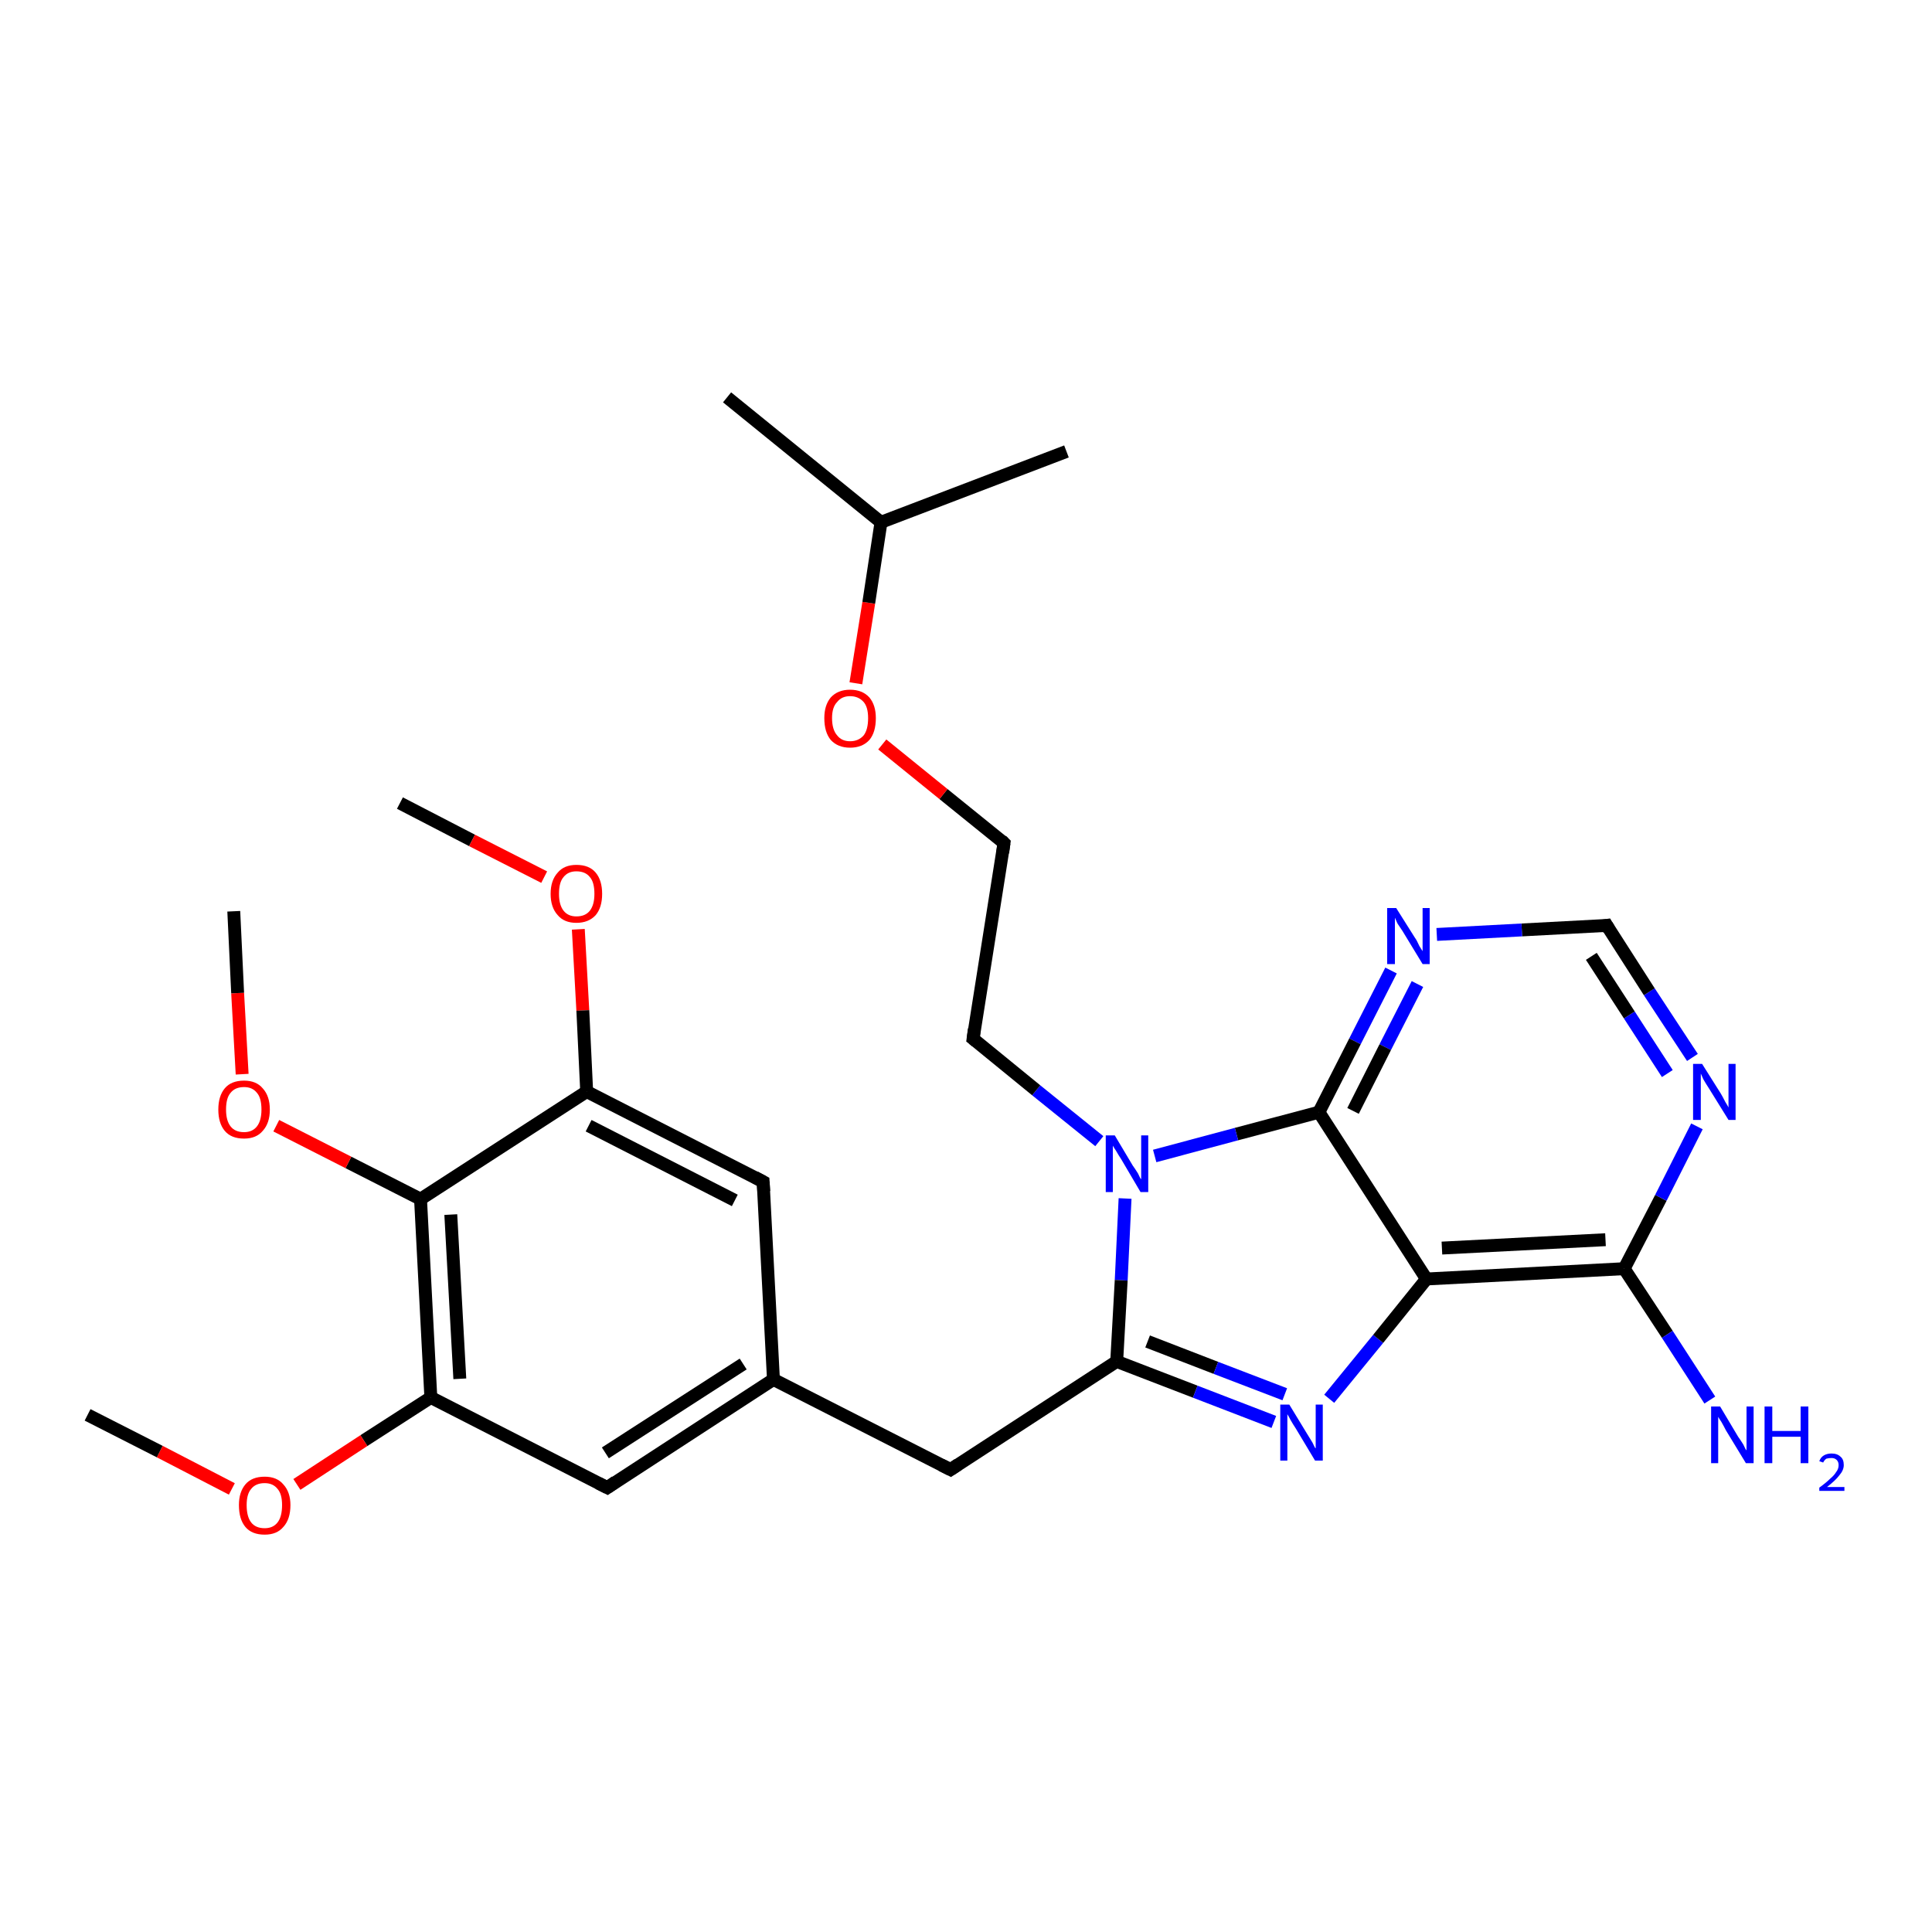 <?xml version='1.0' encoding='iso-8859-1'?>
<svg version='1.1' baseProfile='full'
              xmlns='http://www.w3.org/2000/svg'
                      xmlns:rdkit='http://www.rdkit.org/xml'
                      xmlns:xlink='http://www.w3.org/1999/xlink'
                  xml:space='preserve'
width='300px' height='300px' viewBox='0 0 300 300'>
<!-- END OF HEADER -->
<rect style='opacity:1.0;fill:#FFFFFF;stroke:none' width='300.0' height='300.0' x='0.0' y='0.0'> </rect>
<path class='bond-0 atom-0 atom-1' d='M 62.1,124.7 L 73.3,130.5' style='fill:none;fill-rule:evenodd;stroke:#000000;stroke-width:2.0px;stroke-linecap:butt;stroke-linejoin:miter;stroke-opacity:1' />
<path class='bond-0 atom-0 atom-1' d='M 73.3,130.5 L 84.5,136.2' style='fill:none;fill-rule:evenodd;stroke:#FF0000;stroke-width:2.0px;stroke-linecap:butt;stroke-linejoin:miter;stroke-opacity:1' />
<path class='bond-1 atom-1 atom-2' d='M 89.8,144.3 L 90.5,156.9' style='fill:none;fill-rule:evenodd;stroke:#FF0000;stroke-width:2.0px;stroke-linecap:butt;stroke-linejoin:miter;stroke-opacity:1' />
<path class='bond-1 atom-1 atom-2' d='M 90.5,156.9 L 91.1,169.5' style='fill:none;fill-rule:evenodd;stroke:#000000;stroke-width:2.0px;stroke-linecap:butt;stroke-linejoin:miter;stroke-opacity:1' />
<path class='bond-2 atom-2 atom-3' d='M 91.1,169.5 L 118.5,183.5' style='fill:none;fill-rule:evenodd;stroke:#000000;stroke-width:2.0px;stroke-linecap:butt;stroke-linejoin:miter;stroke-opacity:1' />
<path class='bond-2 atom-2 atom-3' d='M 91.4,174.8 L 114.1,186.4' style='fill:none;fill-rule:evenodd;stroke:#000000;stroke-width:2.0px;stroke-linecap:butt;stroke-linejoin:miter;stroke-opacity:1' />
<path class='bond-3 atom-3 atom-4' d='M 118.5,183.5 L 120.1,214.2' style='fill:none;fill-rule:evenodd;stroke:#000000;stroke-width:2.0px;stroke-linecap:butt;stroke-linejoin:miter;stroke-opacity:1' />
<path class='bond-4 atom-4 atom-5' d='M 120.1,214.2 L 147.6,228.2' style='fill:none;fill-rule:evenodd;stroke:#000000;stroke-width:2.0px;stroke-linecap:butt;stroke-linejoin:miter;stroke-opacity:1' />
<path class='bond-5 atom-5 atom-6' d='M 147.6,228.2 L 173.4,211.4' style='fill:none;fill-rule:evenodd;stroke:#000000;stroke-width:2.0px;stroke-linecap:butt;stroke-linejoin:miter;stroke-opacity:1' />
<path class='bond-6 atom-6 atom-7' d='M 173.4,211.4 L 185.6,216.1' style='fill:none;fill-rule:evenodd;stroke:#000000;stroke-width:2.0px;stroke-linecap:butt;stroke-linejoin:miter;stroke-opacity:1' />
<path class='bond-6 atom-6 atom-7' d='M 185.6,216.1 L 197.8,220.8' style='fill:none;fill-rule:evenodd;stroke:#0000FF;stroke-width:2.0px;stroke-linecap:butt;stroke-linejoin:miter;stroke-opacity:1' />
<path class='bond-6 atom-6 atom-7' d='M 178.2,208.3 L 188.8,212.4' style='fill:none;fill-rule:evenodd;stroke:#000000;stroke-width:2.0px;stroke-linecap:butt;stroke-linejoin:miter;stroke-opacity:1' />
<path class='bond-6 atom-6 atom-7' d='M 188.8,212.4 L 199.5,216.5' style='fill:none;fill-rule:evenodd;stroke:#0000FF;stroke-width:2.0px;stroke-linecap:butt;stroke-linejoin:miter;stroke-opacity:1' />
<path class='bond-7 atom-7 atom-8' d='M 206.4,217.2 L 214.0,207.9' style='fill:none;fill-rule:evenodd;stroke:#0000FF;stroke-width:2.0px;stroke-linecap:butt;stroke-linejoin:miter;stroke-opacity:1' />
<path class='bond-7 atom-7 atom-8' d='M 214.0,207.9 L 221.5,198.6' style='fill:none;fill-rule:evenodd;stroke:#000000;stroke-width:2.0px;stroke-linecap:butt;stroke-linejoin:miter;stroke-opacity:1' />
<path class='bond-8 atom-8 atom-9' d='M 221.5,198.6 L 252.2,197.0' style='fill:none;fill-rule:evenodd;stroke:#000000;stroke-width:2.0px;stroke-linecap:butt;stroke-linejoin:miter;stroke-opacity:1' />
<path class='bond-8 atom-8 atom-9' d='M 223.9,193.8 L 249.3,192.5' style='fill:none;fill-rule:evenodd;stroke:#000000;stroke-width:2.0px;stroke-linecap:butt;stroke-linejoin:miter;stroke-opacity:1' />
<path class='bond-9 atom-9 atom-10' d='M 252.2,197.0 L 258.9,207.2' style='fill:none;fill-rule:evenodd;stroke:#000000;stroke-width:2.0px;stroke-linecap:butt;stroke-linejoin:miter;stroke-opacity:1' />
<path class='bond-9 atom-9 atom-10' d='M 258.9,207.2 L 265.5,217.4' style='fill:none;fill-rule:evenodd;stroke:#0000FF;stroke-width:2.0px;stroke-linecap:butt;stroke-linejoin:miter;stroke-opacity:1' />
<path class='bond-10 atom-9 atom-11' d='M 252.2,197.0 L 257.9,186.0' style='fill:none;fill-rule:evenodd;stroke:#000000;stroke-width:2.0px;stroke-linecap:butt;stroke-linejoin:miter;stroke-opacity:1' />
<path class='bond-10 atom-9 atom-11' d='M 257.9,186.0 L 263.5,174.9' style='fill:none;fill-rule:evenodd;stroke:#0000FF;stroke-width:2.0px;stroke-linecap:butt;stroke-linejoin:miter;stroke-opacity:1' />
<path class='bond-11 atom-11 atom-12' d='M 262.8,164.2 L 256.1,154.0' style='fill:none;fill-rule:evenodd;stroke:#0000FF;stroke-width:2.0px;stroke-linecap:butt;stroke-linejoin:miter;stroke-opacity:1' />
<path class='bond-11 atom-11 atom-12' d='M 256.1,154.0 L 249.5,143.7' style='fill:none;fill-rule:evenodd;stroke:#000000;stroke-width:2.0px;stroke-linecap:butt;stroke-linejoin:miter;stroke-opacity:1' />
<path class='bond-11 atom-11 atom-12' d='M 258.9,166.7 L 253.0,157.6' style='fill:none;fill-rule:evenodd;stroke:#0000FF;stroke-width:2.0px;stroke-linecap:butt;stroke-linejoin:miter;stroke-opacity:1' />
<path class='bond-11 atom-11 atom-12' d='M 253.0,157.6 L 247.1,148.5' style='fill:none;fill-rule:evenodd;stroke:#000000;stroke-width:2.0px;stroke-linecap:butt;stroke-linejoin:miter;stroke-opacity:1' />
<path class='bond-12 atom-12 atom-13' d='M 249.5,143.7 L 236.3,144.4' style='fill:none;fill-rule:evenodd;stroke:#000000;stroke-width:2.0px;stroke-linecap:butt;stroke-linejoin:miter;stroke-opacity:1' />
<path class='bond-12 atom-12 atom-13' d='M 236.3,144.4 L 223.1,145.1' style='fill:none;fill-rule:evenodd;stroke:#0000FF;stroke-width:2.0px;stroke-linecap:butt;stroke-linejoin:miter;stroke-opacity:1' />
<path class='bond-13 atom-13 atom-14' d='M 216.0,150.7 L 210.4,161.7' style='fill:none;fill-rule:evenodd;stroke:#0000FF;stroke-width:2.0px;stroke-linecap:butt;stroke-linejoin:miter;stroke-opacity:1' />
<path class='bond-13 atom-13 atom-14' d='M 210.4,161.7 L 204.8,172.7' style='fill:none;fill-rule:evenodd;stroke:#000000;stroke-width:2.0px;stroke-linecap:butt;stroke-linejoin:miter;stroke-opacity:1' />
<path class='bond-13 atom-13 atom-14' d='M 220.1,152.8 L 215.1,162.6' style='fill:none;fill-rule:evenodd;stroke:#0000FF;stroke-width:2.0px;stroke-linecap:butt;stroke-linejoin:miter;stroke-opacity:1' />
<path class='bond-13 atom-13 atom-14' d='M 215.1,162.6 L 210.1,172.5' style='fill:none;fill-rule:evenodd;stroke:#000000;stroke-width:2.0px;stroke-linecap:butt;stroke-linejoin:miter;stroke-opacity:1' />
<path class='bond-14 atom-14 atom-15' d='M 204.8,172.7 L 192.0,176.1' style='fill:none;fill-rule:evenodd;stroke:#000000;stroke-width:2.0px;stroke-linecap:butt;stroke-linejoin:miter;stroke-opacity:1' />
<path class='bond-14 atom-14 atom-15' d='M 192.0,176.1 L 179.3,179.5' style='fill:none;fill-rule:evenodd;stroke:#0000FF;stroke-width:2.0px;stroke-linecap:butt;stroke-linejoin:miter;stroke-opacity:1' />
<path class='bond-15 atom-15 atom-16' d='M 170.7,177.2 L 160.9,169.3' style='fill:none;fill-rule:evenodd;stroke:#0000FF;stroke-width:2.0px;stroke-linecap:butt;stroke-linejoin:miter;stroke-opacity:1' />
<path class='bond-15 atom-15 atom-16' d='M 160.9,169.3 L 151.1,161.3' style='fill:none;fill-rule:evenodd;stroke:#000000;stroke-width:2.0px;stroke-linecap:butt;stroke-linejoin:miter;stroke-opacity:1' />
<path class='bond-16 atom-16 atom-17' d='M 151.1,161.3 L 155.9,130.9' style='fill:none;fill-rule:evenodd;stroke:#000000;stroke-width:2.0px;stroke-linecap:butt;stroke-linejoin:miter;stroke-opacity:1' />
<path class='bond-17 atom-17 atom-18' d='M 155.9,130.9 L 146.5,123.3' style='fill:none;fill-rule:evenodd;stroke:#000000;stroke-width:2.0px;stroke-linecap:butt;stroke-linejoin:miter;stroke-opacity:1' />
<path class='bond-17 atom-17 atom-18' d='M 146.5,123.3 L 137.0,115.6' style='fill:none;fill-rule:evenodd;stroke:#FF0000;stroke-width:2.0px;stroke-linecap:butt;stroke-linejoin:miter;stroke-opacity:1' />
<path class='bond-18 atom-18 atom-19' d='M 132.9,106.1 L 134.9,93.6' style='fill:none;fill-rule:evenodd;stroke:#FF0000;stroke-width:2.0px;stroke-linecap:butt;stroke-linejoin:miter;stroke-opacity:1' />
<path class='bond-18 atom-18 atom-19' d='M 134.9,93.6 L 136.8,81.1' style='fill:none;fill-rule:evenodd;stroke:#000000;stroke-width:2.0px;stroke-linecap:butt;stroke-linejoin:miter;stroke-opacity:1' />
<path class='bond-19 atom-19 atom-20' d='M 136.8,81.1 L 112.9,61.7' style='fill:none;fill-rule:evenodd;stroke:#000000;stroke-width:2.0px;stroke-linecap:butt;stroke-linejoin:miter;stroke-opacity:1' />
<path class='bond-20 atom-19 atom-21' d='M 136.8,81.1 L 165.6,70.1' style='fill:none;fill-rule:evenodd;stroke:#000000;stroke-width:2.0px;stroke-linecap:butt;stroke-linejoin:miter;stroke-opacity:1' />
<path class='bond-21 atom-4 atom-22' d='M 120.1,214.2 L 94.3,231.0' style='fill:none;fill-rule:evenodd;stroke:#000000;stroke-width:2.0px;stroke-linecap:butt;stroke-linejoin:miter;stroke-opacity:1' />
<path class='bond-21 atom-4 atom-22' d='M 115.4,211.8 L 94.0,225.6' style='fill:none;fill-rule:evenodd;stroke:#000000;stroke-width:2.0px;stroke-linecap:butt;stroke-linejoin:miter;stroke-opacity:1' />
<path class='bond-22 atom-22 atom-23' d='M 94.3,231.0 L 66.9,217.0' style='fill:none;fill-rule:evenodd;stroke:#000000;stroke-width:2.0px;stroke-linecap:butt;stroke-linejoin:miter;stroke-opacity:1' />
<path class='bond-23 atom-23 atom-24' d='M 66.9,217.0 L 56.5,223.7' style='fill:none;fill-rule:evenodd;stroke:#000000;stroke-width:2.0px;stroke-linecap:butt;stroke-linejoin:miter;stroke-opacity:1' />
<path class='bond-23 atom-23 atom-24' d='M 56.5,223.7 L 46.1,230.5' style='fill:none;fill-rule:evenodd;stroke:#FF0000;stroke-width:2.0px;stroke-linecap:butt;stroke-linejoin:miter;stroke-opacity:1' />
<path class='bond-24 atom-24 atom-25' d='M 36.0,231.2 L 24.8,225.4' style='fill:none;fill-rule:evenodd;stroke:#FF0000;stroke-width:2.0px;stroke-linecap:butt;stroke-linejoin:miter;stroke-opacity:1' />
<path class='bond-24 atom-24 atom-25' d='M 24.8,225.4 L 13.6,219.7' style='fill:none;fill-rule:evenodd;stroke:#000000;stroke-width:2.0px;stroke-linecap:butt;stroke-linejoin:miter;stroke-opacity:1' />
<path class='bond-25 atom-23 atom-26' d='M 66.9,217.0 L 65.3,186.2' style='fill:none;fill-rule:evenodd;stroke:#000000;stroke-width:2.0px;stroke-linecap:butt;stroke-linejoin:miter;stroke-opacity:1' />
<path class='bond-25 atom-23 atom-26' d='M 71.4,214.1 L 70.0,188.6' style='fill:none;fill-rule:evenodd;stroke:#000000;stroke-width:2.0px;stroke-linecap:butt;stroke-linejoin:miter;stroke-opacity:1' />
<path class='bond-26 atom-26 atom-27' d='M 65.3,186.2 L 54.1,180.5' style='fill:none;fill-rule:evenodd;stroke:#000000;stroke-width:2.0px;stroke-linecap:butt;stroke-linejoin:miter;stroke-opacity:1' />
<path class='bond-26 atom-26 atom-27' d='M 54.1,180.5 L 42.9,174.8' style='fill:none;fill-rule:evenodd;stroke:#FF0000;stroke-width:2.0px;stroke-linecap:butt;stroke-linejoin:miter;stroke-opacity:1' />
<path class='bond-27 atom-27 atom-28' d='M 37.6,166.8 L 36.9,154.2' style='fill:none;fill-rule:evenodd;stroke:#FF0000;stroke-width:2.0px;stroke-linecap:butt;stroke-linejoin:miter;stroke-opacity:1' />
<path class='bond-27 atom-27 atom-28' d='M 36.9,154.2 L 36.3,141.5' style='fill:none;fill-rule:evenodd;stroke:#000000;stroke-width:2.0px;stroke-linecap:butt;stroke-linejoin:miter;stroke-opacity:1' />
<path class='bond-28 atom-26 atom-2' d='M 65.3,186.2 L 91.1,169.5' style='fill:none;fill-rule:evenodd;stroke:#000000;stroke-width:2.0px;stroke-linecap:butt;stroke-linejoin:miter;stroke-opacity:1' />
<path class='bond-29 atom-15 atom-6' d='M 174.7,186.1 L 174.1,198.8' style='fill:none;fill-rule:evenodd;stroke:#0000FF;stroke-width:2.0px;stroke-linecap:butt;stroke-linejoin:miter;stroke-opacity:1' />
<path class='bond-29 atom-15 atom-6' d='M 174.1,198.8 L 173.4,211.4' style='fill:none;fill-rule:evenodd;stroke:#000000;stroke-width:2.0px;stroke-linecap:butt;stroke-linejoin:miter;stroke-opacity:1' />
<path class='bond-30 atom-14 atom-8' d='M 204.8,172.7 L 221.5,198.6' style='fill:none;fill-rule:evenodd;stroke:#000000;stroke-width:2.0px;stroke-linecap:butt;stroke-linejoin:miter;stroke-opacity:1' />
<path d='M 117.2,182.8 L 118.5,183.5 L 118.6,185.0' style='fill:none;stroke:#000000;stroke-width:2.0px;stroke-linecap:butt;stroke-linejoin:miter;stroke-opacity:1;' />
<path d='M 146.2,227.5 L 147.6,228.2 L 148.8,227.4' style='fill:none;stroke:#000000;stroke-width:2.0px;stroke-linecap:butt;stroke-linejoin:miter;stroke-opacity:1;' />
<path d='M 249.8,144.2 L 249.5,143.7 L 248.8,143.8' style='fill:none;stroke:#000000;stroke-width:2.0px;stroke-linecap:butt;stroke-linejoin:miter;stroke-opacity:1;' />
<path d='M 151.6,161.7 L 151.1,161.3 L 151.3,159.8' style='fill:none;stroke:#000000;stroke-width:2.0px;stroke-linecap:butt;stroke-linejoin:miter;stroke-opacity:1;' />
<path d='M 155.7,132.4 L 155.9,130.9 L 155.5,130.5' style='fill:none;stroke:#000000;stroke-width:2.0px;stroke-linecap:butt;stroke-linejoin:miter;stroke-opacity:1;' />
<path d='M 95.6,230.1 L 94.3,231.0 L 92.9,230.3' style='fill:none;stroke:#000000;stroke-width:2.0px;stroke-linecap:butt;stroke-linejoin:miter;stroke-opacity:1;' />
<path class='atom-1' d='M 85.5 138.8
Q 85.5 136.7, 86.6 135.5
Q 87.6 134.3, 89.5 134.3
Q 91.5 134.3, 92.5 135.5
Q 93.5 136.7, 93.5 138.8
Q 93.5 140.9, 92.5 142.1
Q 91.4 143.3, 89.5 143.3
Q 87.6 143.3, 86.6 142.1
Q 85.5 140.9, 85.5 138.8
M 89.5 142.3
Q 90.9 142.3, 91.6 141.4
Q 92.3 140.5, 92.3 138.8
Q 92.3 137.0, 91.6 136.2
Q 90.9 135.3, 89.5 135.3
Q 88.2 135.3, 87.5 136.2
Q 86.8 137.0, 86.8 138.8
Q 86.8 140.5, 87.5 141.4
Q 88.2 142.3, 89.5 142.3
' fill='#FF0000'/>
<path class='atom-7' d='M 200.2 218.1
L 203.0 222.7
Q 203.3 223.2, 203.8 224.0
Q 204.2 224.9, 204.3 224.9
L 204.3 218.1
L 205.4 218.1
L 205.4 226.8
L 204.2 226.8
L 201.2 221.8
Q 200.8 221.2, 200.4 220.5
Q 200.1 219.9, 199.9 219.6
L 199.9 226.8
L 198.8 226.8
L 198.8 218.1
L 200.2 218.1
' fill='#0000FF'/>
<path class='atom-10' d='M 267.1 218.4
L 269.9 223.1
Q 270.2 223.5, 270.7 224.3
Q 271.1 225.2, 271.2 225.2
L 271.2 218.4
L 272.3 218.4
L 272.3 227.2
L 271.1 227.2
L 268.0 222.1
Q 267.7 221.5, 267.3 220.8
Q 266.9 220.2, 266.8 220.0
L 266.8 227.2
L 265.7 227.2
L 265.7 218.4
L 267.1 218.4
' fill='#0000FF'/>
<path class='atom-10' d='M 274.0 218.4
L 275.2 218.4
L 275.2 222.2
L 279.6 222.2
L 279.6 218.4
L 280.8 218.4
L 280.8 227.2
L 279.6 227.2
L 279.6 223.1
L 275.2 223.1
L 275.2 227.2
L 274.0 227.2
L 274.0 218.4
' fill='#0000FF'/>
<path class='atom-10' d='M 282.5 226.9
Q 282.7 226.3, 283.2 226.0
Q 283.7 225.7, 284.4 225.7
Q 285.3 225.7, 285.8 226.2
Q 286.3 226.6, 286.3 227.5
Q 286.3 228.3, 285.6 229.1
Q 285.0 229.9, 283.7 230.9
L 286.4 230.9
L 286.4 231.5
L 282.5 231.5
L 282.5 231.0
Q 283.6 230.2, 284.2 229.6
Q 284.8 229.1, 285.1 228.6
Q 285.5 228.1, 285.5 227.5
Q 285.5 227.0, 285.2 226.7
Q 284.9 226.4, 284.4 226.4
Q 284.0 226.4, 283.6 226.5
Q 283.3 226.7, 283.1 227.1
L 282.5 226.9
' fill='#0000FF'/>
<path class='atom-11' d='M 264.3 165.2
L 267.2 169.8
Q 267.5 170.3, 267.9 171.1
Q 268.4 171.9, 268.4 172.0
L 268.4 165.2
L 269.5 165.2
L 269.5 173.9
L 268.4 173.9
L 265.3 168.9
Q 264.9 168.3, 264.5 167.6
Q 264.2 166.9, 264.1 166.7
L 264.1 173.9
L 262.9 173.9
L 262.9 165.2
L 264.3 165.2
' fill='#0000FF'/>
<path class='atom-13' d='M 216.8 141.0
L 219.7 145.6
Q 220.0 146.0, 220.4 146.9
Q 220.9 147.7, 220.9 147.7
L 220.9 141.0
L 222.0 141.0
L 222.0 149.7
L 220.9 149.7
L 217.8 144.6
Q 217.4 144.0, 217.0 143.4
Q 216.7 142.7, 216.6 142.5
L 216.6 149.7
L 215.4 149.7
L 215.4 141.0
L 216.8 141.0
' fill='#0000FF'/>
<path class='atom-15' d='M 173.1 176.3
L 175.9 181.0
Q 176.2 181.4, 176.7 182.2
Q 177.1 183.1, 177.2 183.1
L 177.2 176.3
L 178.3 176.3
L 178.3 185.1
L 177.1 185.1
L 174.1 180.0
Q 173.7 179.4, 173.3 178.7
Q 172.9 178.1, 172.8 177.9
L 172.8 185.1
L 171.7 185.1
L 171.7 176.3
L 173.1 176.3
' fill='#0000FF'/>
<path class='atom-18' d='M 128.0 111.5
Q 128.0 109.5, 129.0 108.3
Q 130.1 107.1, 132.0 107.1
Q 133.9 107.1, 135.0 108.3
Q 136.0 109.5, 136.0 111.5
Q 136.0 113.7, 135.0 114.9
Q 133.9 116.1, 132.0 116.1
Q 130.1 116.1, 129.0 114.9
Q 128.0 113.7, 128.0 111.5
M 132.0 115.1
Q 133.3 115.1, 134.1 114.2
Q 134.8 113.3, 134.8 111.5
Q 134.8 109.8, 134.1 109.0
Q 133.3 108.1, 132.0 108.1
Q 130.7 108.1, 130.0 109.0
Q 129.2 109.8, 129.2 111.5
Q 129.2 113.3, 130.0 114.2
Q 130.7 115.1, 132.0 115.1
' fill='#FF0000'/>
<path class='atom-24' d='M 37.1 233.7
Q 37.1 231.7, 38.1 230.5
Q 39.1 229.3, 41.1 229.3
Q 43.0 229.3, 44.0 230.5
Q 45.1 231.7, 45.1 233.7
Q 45.1 235.9, 44.0 237.1
Q 43.0 238.3, 41.1 238.3
Q 39.1 238.3, 38.1 237.1
Q 37.1 235.9, 37.1 233.7
M 41.1 237.3
Q 42.4 237.3, 43.1 236.4
Q 43.8 235.5, 43.8 233.7
Q 43.8 232.0, 43.1 231.2
Q 42.4 230.3, 41.1 230.3
Q 39.7 230.3, 39.0 231.2
Q 38.3 232.0, 38.3 233.7
Q 38.3 235.5, 39.0 236.4
Q 39.7 237.3, 41.1 237.3
' fill='#FF0000'/>
<path class='atom-27' d='M 33.9 172.3
Q 33.9 170.2, 34.9 169.0
Q 35.9 167.8, 37.9 167.8
Q 39.8 167.8, 40.8 169.0
Q 41.9 170.2, 41.9 172.3
Q 41.9 174.4, 40.8 175.6
Q 39.8 176.8, 37.9 176.8
Q 35.9 176.8, 34.9 175.6
Q 33.9 174.4, 33.9 172.3
M 37.9 175.8
Q 39.2 175.8, 39.9 174.9
Q 40.6 174.0, 40.6 172.3
Q 40.6 170.5, 39.9 169.7
Q 39.2 168.8, 37.9 168.8
Q 36.5 168.8, 35.8 169.7
Q 35.1 170.5, 35.1 172.3
Q 35.1 174.0, 35.8 174.9
Q 36.5 175.8, 37.9 175.8
' fill='#FF0000'/>
</svg>

